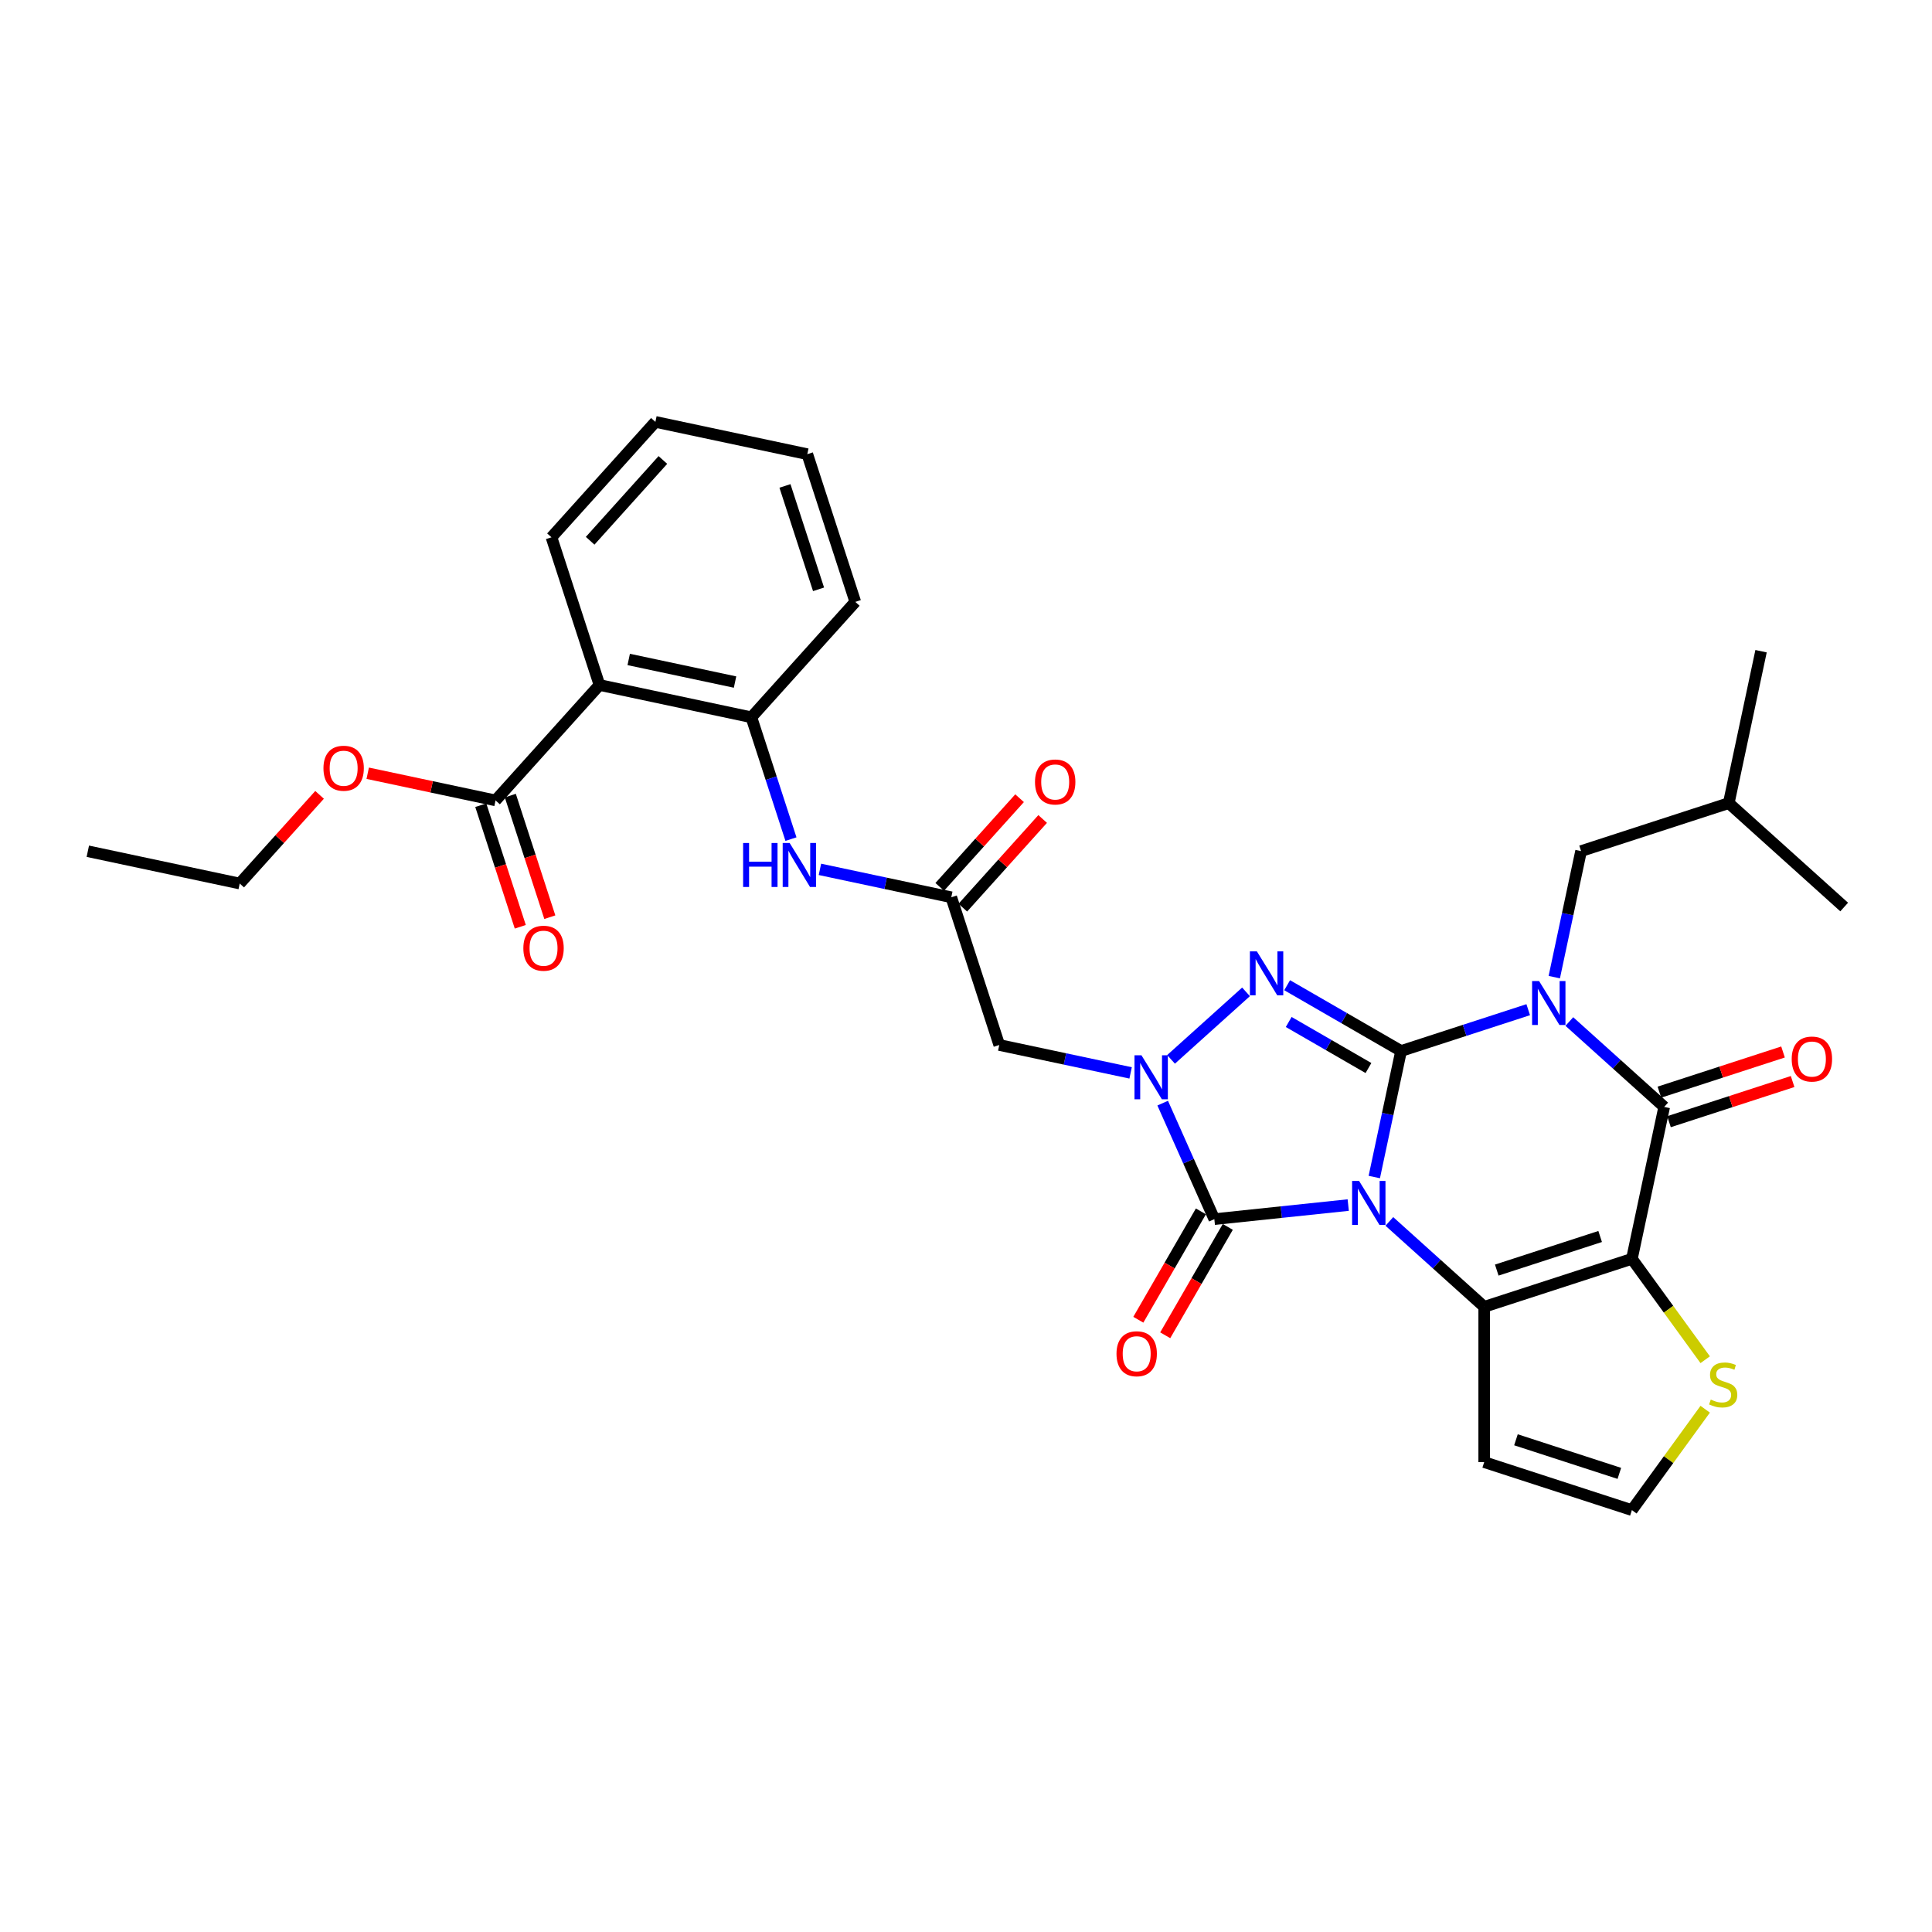 <?xml version='1.0' encoding='iso-8859-1'?>
<svg version='1.1' baseProfile='full'
              xmlns='http://www.w3.org/2000/svg'
                      xmlns:rdkit='http://www.rdkit.org/xml'
                      xmlns:xlink='http://www.w3.org/1999/xlink'
                  xml:space='preserve'
width='1000px' height='1000px' viewBox='0 0 1000 1000'>
<!-- END OF HEADER -->
<rect style='opacity:1.0;fill:#FFFFFF;stroke:none' width='1000' height='1000' x='0' y='0'> </rect>
<path class='bond-0' d='M 711.331,609.23 L 718.264,576.613' style='fill:none;fill-rule:evenodd;stroke:#0000FF;stroke-width:6px;stroke-linecap:butt;stroke-linejoin:miter;stroke-opacity:1' />
<path class='bond-0' d='M 718.264,576.613 L 725.197,543.995' style='fill:none;fill-rule:evenodd;stroke:#000000;stroke-width:6px;stroke-linecap:butt;stroke-linejoin:miter;stroke-opacity:1' />
<path class='bond-2' d='M 719.127,632.205 L 743.674,654.307' style='fill:none;fill-rule:evenodd;stroke:#0000FF;stroke-width:6px;stroke-linecap:butt;stroke-linejoin:miter;stroke-opacity:1' />
<path class='bond-2' d='M 743.674,654.307 L 768.221,676.41' style='fill:none;fill-rule:evenodd;stroke:#000000;stroke-width:6px;stroke-linecap:butt;stroke-linejoin:miter;stroke-opacity:1' />
<path class='bond-5' d='M 697.841,623.741 L 663.191,627.383' style='fill:none;fill-rule:evenodd;stroke:#0000FF;stroke-width:6px;stroke-linecap:butt;stroke-linejoin:miter;stroke-opacity:1' />
<path class='bond-5' d='M 663.191,627.383 L 628.54,631.025' style='fill:none;fill-rule:evenodd;stroke:#000000;stroke-width:6px;stroke-linecap:butt;stroke-linejoin:miter;stroke-opacity:1' />
<path class='bond-1' d='M 725.197,543.995 L 758.1,533.304' style='fill:none;fill-rule:evenodd;stroke:#000000;stroke-width:6px;stroke-linecap:butt;stroke-linejoin:miter;stroke-opacity:1' />
<path class='bond-1' d='M 758.1,533.304 L 791.003,522.613' style='fill:none;fill-rule:evenodd;stroke:#0000FF;stroke-width:6px;stroke-linecap:butt;stroke-linejoin:miter;stroke-opacity:1' />
<path class='bond-4' d='M 725.197,543.995 L 695.711,526.971' style='fill:none;fill-rule:evenodd;stroke:#000000;stroke-width:6px;stroke-linecap:butt;stroke-linejoin:miter;stroke-opacity:1' />
<path class='bond-4' d='M 695.711,526.971 L 666.225,509.948' style='fill:none;fill-rule:evenodd;stroke:#0000FF;stroke-width:6px;stroke-linecap:butt;stroke-linejoin:miter;stroke-opacity:1' />
<path class='bond-4' d='M 708.313,552.811 L 687.673,540.894' style='fill:none;fill-rule:evenodd;stroke:#000000;stroke-width:6px;stroke-linecap:butt;stroke-linejoin:miter;stroke-opacity:1' />
<path class='bond-4' d='M 687.673,540.894 L 667.032,528.978' style='fill:none;fill-rule:evenodd;stroke:#0000FF;stroke-width:6px;stroke-linecap:butt;stroke-linejoin:miter;stroke-opacity:1' />
<path class='bond-16' d='M 804.493,505.763 L 811.426,473.145' style='fill:none;fill-rule:evenodd;stroke:#0000FF;stroke-width:6px;stroke-linecap:butt;stroke-linejoin:miter;stroke-opacity:1' />
<path class='bond-16' d='M 811.426,473.145 L 818.359,440.528' style='fill:none;fill-rule:evenodd;stroke:#000000;stroke-width:6px;stroke-linecap:butt;stroke-linejoin:miter;stroke-opacity:1' />
<path class='bond-34' d='M 812.289,528.738 L 836.836,550.84' style='fill:none;fill-rule:evenodd;stroke:#0000FF;stroke-width:6px;stroke-linecap:butt;stroke-linejoin:miter;stroke-opacity:1' />
<path class='bond-34' d='M 836.836,550.84 L 861.383,572.942' style='fill:none;fill-rule:evenodd;stroke:#000000;stroke-width:6px;stroke-linecap:butt;stroke-linejoin:miter;stroke-opacity:1' />
<path class='bond-3' d='M 768.221,676.41 L 844.67,651.57' style='fill:none;fill-rule:evenodd;stroke:#000000;stroke-width:6px;stroke-linecap:butt;stroke-linejoin:miter;stroke-opacity:1' />
<path class='bond-3' d='M 774.72,657.394 L 828.235,640.006' style='fill:none;fill-rule:evenodd;stroke:#000000;stroke-width:6px;stroke-linecap:butt;stroke-linejoin:miter;stroke-opacity:1' />
<path class='bond-13' d='M 768.221,676.41 L 768.221,756.793' style='fill:none;fill-rule:evenodd;stroke:#000000;stroke-width:6px;stroke-linecap:butt;stroke-linejoin:miter;stroke-opacity:1' />
<path class='bond-7' d='M 844.67,651.57 L 861.383,572.942' style='fill:none;fill-rule:evenodd;stroke:#000000;stroke-width:6px;stroke-linecap:butt;stroke-linejoin:miter;stroke-opacity:1' />
<path class='bond-10' d='M 844.67,651.57 L 863.64,677.68' style='fill:none;fill-rule:evenodd;stroke:#000000;stroke-width:6px;stroke-linecap:butt;stroke-linejoin:miter;stroke-opacity:1' />
<path class='bond-10' d='M 863.64,677.68 L 882.61,703.79' style='fill:none;fill-rule:evenodd;stroke:#CCCC00;stroke-width:6px;stroke-linecap:butt;stroke-linejoin:miter;stroke-opacity:1' />
<path class='bond-32' d='M 644.939,513.386 L 606.13,548.33' style='fill:none;fill-rule:evenodd;stroke:#0000FF;stroke-width:6px;stroke-linecap:butt;stroke-linejoin:miter;stroke-opacity:1' />
<path class='bond-6' d='M 628.54,631.025 L 615.174,601.004' style='fill:none;fill-rule:evenodd;stroke:#000000;stroke-width:6px;stroke-linecap:butt;stroke-linejoin:miter;stroke-opacity:1' />
<path class='bond-6' d='M 615.174,601.004 L 601.808,570.982' style='fill:none;fill-rule:evenodd;stroke:#0000FF;stroke-width:6px;stroke-linecap:butt;stroke-linejoin:miter;stroke-opacity:1' />
<path class='bond-18' d='M 621.579,627.006 L 605.386,655.052' style='fill:none;fill-rule:evenodd;stroke:#000000;stroke-width:6px;stroke-linecap:butt;stroke-linejoin:miter;stroke-opacity:1' />
<path class='bond-18' d='M 605.386,655.052 L 589.193,683.099' style='fill:none;fill-rule:evenodd;stroke:#FF0000;stroke-width:6px;stroke-linecap:butt;stroke-linejoin:miter;stroke-opacity:1' />
<path class='bond-18' d='M 635.502,635.044 L 619.309,663.091' style='fill:none;fill-rule:evenodd;stroke:#000000;stroke-width:6px;stroke-linecap:butt;stroke-linejoin:miter;stroke-opacity:1' />
<path class='bond-18' d='M 619.309,663.091 L 603.116,691.138' style='fill:none;fill-rule:evenodd;stroke:#FF0000;stroke-width:6px;stroke-linecap:butt;stroke-linejoin:miter;stroke-opacity:1' />
<path class='bond-8' d='M 585.203,555.328 L 551.21,548.103' style='fill:none;fill-rule:evenodd;stroke:#0000FF;stroke-width:6px;stroke-linecap:butt;stroke-linejoin:miter;stroke-opacity:1' />
<path class='bond-8' d='M 551.21,548.103 L 517.218,540.878' style='fill:none;fill-rule:evenodd;stroke:#000000;stroke-width:6px;stroke-linecap:butt;stroke-linejoin:miter;stroke-opacity:1' />
<path class='bond-19' d='M 863.867,580.587 L 895.862,570.191' style='fill:none;fill-rule:evenodd;stroke:#000000;stroke-width:6px;stroke-linecap:butt;stroke-linejoin:miter;stroke-opacity:1' />
<path class='bond-19' d='M 895.862,570.191 L 927.857,559.796' style='fill:none;fill-rule:evenodd;stroke:#FF0000;stroke-width:6px;stroke-linecap:butt;stroke-linejoin:miter;stroke-opacity:1' />
<path class='bond-19' d='M 858.899,565.297 L 890.894,554.902' style='fill:none;fill-rule:evenodd;stroke:#000000;stroke-width:6px;stroke-linecap:butt;stroke-linejoin:miter;stroke-opacity:1' />
<path class='bond-19' d='M 890.894,554.902 L 922.889,544.506' style='fill:none;fill-rule:evenodd;stroke:#FF0000;stroke-width:6px;stroke-linecap:butt;stroke-linejoin:miter;stroke-opacity:1' />
<path class='bond-11' d='M 517.218,540.878 L 492.378,464.428' style='fill:none;fill-rule:evenodd;stroke:#000000;stroke-width:6px;stroke-linecap:butt;stroke-linejoin:miter;stroke-opacity:1' />
<path class='bond-9' d='M 310.284,354.553 L 388.911,371.266' style='fill:none;fill-rule:evenodd;stroke:#000000;stroke-width:6px;stroke-linecap:butt;stroke-linejoin:miter;stroke-opacity:1' />
<path class='bond-9' d='M 325.42,341.334 L 380.459,353.033' style='fill:none;fill-rule:evenodd;stroke:#000000;stroke-width:6px;stroke-linecap:butt;stroke-linejoin:miter;stroke-opacity:1' />
<path class='bond-14' d='M 310.284,354.553 L 256.496,414.29' style='fill:none;fill-rule:evenodd;stroke:#000000;stroke-width:6px;stroke-linecap:butt;stroke-linejoin:miter;stroke-opacity:1' />
<path class='bond-23' d='M 310.284,354.553 L 285.444,278.103' style='fill:none;fill-rule:evenodd;stroke:#000000;stroke-width:6px;stroke-linecap:butt;stroke-linejoin:miter;stroke-opacity:1' />
<path class='bond-33' d='M 882.61,729.413 L 863.64,755.523' style='fill:none;fill-rule:evenodd;stroke:#CCCC00;stroke-width:6px;stroke-linecap:butt;stroke-linejoin:miter;stroke-opacity:1' />
<path class='bond-33' d='M 863.64,755.523 L 844.67,781.633' style='fill:none;fill-rule:evenodd;stroke:#000000;stroke-width:6px;stroke-linecap:butt;stroke-linejoin:miter;stroke-opacity:1' />
<path class='bond-15' d='M 492.378,464.428 L 458.386,457.203' style='fill:none;fill-rule:evenodd;stroke:#000000;stroke-width:6px;stroke-linecap:butt;stroke-linejoin:miter;stroke-opacity:1' />
<path class='bond-15' d='M 458.386,457.203 L 424.394,449.978' style='fill:none;fill-rule:evenodd;stroke:#0000FF;stroke-width:6px;stroke-linecap:butt;stroke-linejoin:miter;stroke-opacity:1' />
<path class='bond-20' d='M 498.352,469.807 L 519.016,446.857' style='fill:none;fill-rule:evenodd;stroke:#000000;stroke-width:6px;stroke-linecap:butt;stroke-linejoin:miter;stroke-opacity:1' />
<path class='bond-20' d='M 519.016,446.857 L 539.68,423.908' style='fill:none;fill-rule:evenodd;stroke:#FF0000;stroke-width:6px;stroke-linecap:butt;stroke-linejoin:miter;stroke-opacity:1' />
<path class='bond-20' d='M 486.404,459.049 L 507.068,436.1' style='fill:none;fill-rule:evenodd;stroke:#000000;stroke-width:6px;stroke-linecap:butt;stroke-linejoin:miter;stroke-opacity:1' />
<path class='bond-20' d='M 507.068,436.1 L 527.732,413.15' style='fill:none;fill-rule:evenodd;stroke:#FF0000;stroke-width:6px;stroke-linecap:butt;stroke-linejoin:miter;stroke-opacity:1' />
<path class='bond-12' d='M 388.911,371.266 L 399.155,402.795' style='fill:none;fill-rule:evenodd;stroke:#000000;stroke-width:6px;stroke-linecap:butt;stroke-linejoin:miter;stroke-opacity:1' />
<path class='bond-12' d='M 399.155,402.795 L 409.4,434.323' style='fill:none;fill-rule:evenodd;stroke:#0000FF;stroke-width:6px;stroke-linecap:butt;stroke-linejoin:miter;stroke-opacity:1' />
<path class='bond-24' d='M 388.911,371.266 L 442.698,311.529' style='fill:none;fill-rule:evenodd;stroke:#000000;stroke-width:6px;stroke-linecap:butt;stroke-linejoin:miter;stroke-opacity:1' />
<path class='bond-17' d='M 768.221,756.793 L 844.67,781.633' style='fill:none;fill-rule:evenodd;stroke:#000000;stroke-width:6px;stroke-linecap:butt;stroke-linejoin:miter;stroke-opacity:1' />
<path class='bond-17' d='M 784.656,745.23 L 838.171,762.617' style='fill:none;fill-rule:evenodd;stroke:#000000;stroke-width:6px;stroke-linecap:butt;stroke-linejoin:miter;stroke-opacity:1' />
<path class='bond-21' d='M 248.851,416.774 L 259.075,448.238' style='fill:none;fill-rule:evenodd;stroke:#000000;stroke-width:6px;stroke-linecap:butt;stroke-linejoin:miter;stroke-opacity:1' />
<path class='bond-21' d='M 259.075,448.238 L 269.298,479.703' style='fill:none;fill-rule:evenodd;stroke:#FF0000;stroke-width:6px;stroke-linecap:butt;stroke-linejoin:miter;stroke-opacity:1' />
<path class='bond-21' d='M 264.141,411.806 L 274.365,443.27' style='fill:none;fill-rule:evenodd;stroke:#000000;stroke-width:6px;stroke-linecap:butt;stroke-linejoin:miter;stroke-opacity:1' />
<path class='bond-21' d='M 274.365,443.27 L 284.588,474.735' style='fill:none;fill-rule:evenodd;stroke:#FF0000;stroke-width:6px;stroke-linecap:butt;stroke-linejoin:miter;stroke-opacity:1' />
<path class='bond-22' d='M 256.496,414.29 L 223.412,407.258' style='fill:none;fill-rule:evenodd;stroke:#000000;stroke-width:6px;stroke-linecap:butt;stroke-linejoin:miter;stroke-opacity:1' />
<path class='bond-22' d='M 223.412,407.258 L 190.329,400.225' style='fill:none;fill-rule:evenodd;stroke:#FF0000;stroke-width:6px;stroke-linecap:butt;stroke-linejoin:miter;stroke-opacity:1' />
<path class='bond-25' d='M 818.359,440.528 L 894.809,415.688' style='fill:none;fill-rule:evenodd;stroke:#000000;stroke-width:6px;stroke-linecap:butt;stroke-linejoin:miter;stroke-opacity:1' />
<path class='bond-26' d='M 165.41,411.415 L 144.746,434.364' style='fill:none;fill-rule:evenodd;stroke:#FF0000;stroke-width:6px;stroke-linecap:butt;stroke-linejoin:miter;stroke-opacity:1' />
<path class='bond-26' d='M 144.746,434.364 L 124.082,457.314' style='fill:none;fill-rule:evenodd;stroke:#000000;stroke-width:6px;stroke-linecap:butt;stroke-linejoin:miter;stroke-opacity:1' />
<path class='bond-35' d='M 285.444,278.103 L 339.231,218.367' style='fill:none;fill-rule:evenodd;stroke:#000000;stroke-width:6px;stroke-linecap:butt;stroke-linejoin:miter;stroke-opacity:1' />
<path class='bond-35' d='M 305.459,279.9 L 343.11,238.085' style='fill:none;fill-rule:evenodd;stroke:#000000;stroke-width:6px;stroke-linecap:butt;stroke-linejoin:miter;stroke-opacity:1' />
<path class='bond-30' d='M 442.698,311.529 L 417.858,235.079' style='fill:none;fill-rule:evenodd;stroke:#000000;stroke-width:6px;stroke-linecap:butt;stroke-linejoin:miter;stroke-opacity:1' />
<path class='bond-30' d='M 423.682,305.029 L 406.294,251.515' style='fill:none;fill-rule:evenodd;stroke:#000000;stroke-width:6px;stroke-linecap:butt;stroke-linejoin:miter;stroke-opacity:1' />
<path class='bond-27' d='M 894.809,415.688 L 911.521,337.061' style='fill:none;fill-rule:evenodd;stroke:#000000;stroke-width:6px;stroke-linecap:butt;stroke-linejoin:miter;stroke-opacity:1' />
<path class='bond-28' d='M 894.809,415.688 L 954.545,469.475' style='fill:none;fill-rule:evenodd;stroke:#000000;stroke-width:6px;stroke-linecap:butt;stroke-linejoin:miter;stroke-opacity:1' />
<path class='bond-31' d='M 124.082,457.314 L 45.455,440.601' style='fill:none;fill-rule:evenodd;stroke:#000000;stroke-width:6px;stroke-linecap:butt;stroke-linejoin:miter;stroke-opacity:1' />
<path class='bond-29' d='M 339.231,218.367 L 417.858,235.079' style='fill:none;fill-rule:evenodd;stroke:#000000;stroke-width:6px;stroke-linecap:butt;stroke-linejoin:miter;stroke-opacity:1' />
<path  class='atom-0' d='M 703.452 611.24
L 710.912 623.298
Q 711.651 624.487, 712.841 626.641
Q 714.03 628.796, 714.095 628.924
L 714.095 611.24
L 717.117 611.24
L 717.117 634.005
L 713.998 634.005
L 705.992 620.822
Q 705.06 619.278, 704.063 617.51
Q 703.098 615.741, 702.809 615.195
L 702.809 634.005
L 699.851 634.005
L 699.851 611.24
L 703.452 611.24
' fill='#0000FF'/>
<path  class='atom-2' d='M 796.614 507.773
L 804.074 519.83
Q 804.813 521.02, 806.003 523.174
Q 807.193 525.329, 807.257 525.457
L 807.257 507.773
L 810.28 507.773
L 810.28 530.537
L 807.161 530.537
L 799.154 517.354
Q 798.222 515.811, 797.225 514.043
Q 796.261 512.274, 795.971 511.728
L 795.971 530.537
L 793.013 530.537
L 793.013 507.773
L 796.614 507.773
' fill='#0000FF'/>
<path  class='atom-5' d='M 650.55 492.421
L 658.01 504.478
Q 658.749 505.668, 659.939 507.822
Q 661.129 509.977, 661.193 510.105
L 661.193 492.421
L 664.215 492.421
L 664.215 515.185
L 661.097 515.185
L 653.09 502.003
Q 652.158 500.459, 651.161 498.691
Q 650.197 496.922, 649.907 496.376
L 649.907 515.185
L 646.949 515.185
L 646.949 492.421
L 650.55 492.421
' fill='#0000FF'/>
<path  class='atom-7' d='M 590.813 546.208
L 598.273 558.266
Q 599.013 559.455, 600.202 561.61
Q 601.392 563.764, 601.456 563.892
L 601.456 546.208
L 604.479 546.208
L 604.479 568.973
L 601.36 568.973
L 593.354 555.79
Q 592.421 554.246, 591.424 552.478
Q 590.46 550.71, 590.17 550.163
L 590.17 568.973
L 587.212 568.973
L 587.212 546.208
L 590.813 546.208
' fill='#0000FF'/>
<path  class='atom-11' d='M 885.488 724.415
Q 885.745 724.511, 886.806 724.961
Q 887.867 725.412, 889.025 725.701
Q 890.215 725.958, 891.372 725.958
Q 893.527 725.958, 894.78 724.929
Q 896.034 723.868, 896.034 722.035
Q 896.034 720.781, 895.391 720.01
Q 894.78 719.238, 893.816 718.82
Q 892.851 718.402, 891.244 717.92
Q 889.218 717.309, 887.996 716.73
Q 886.806 716.151, 885.938 714.93
Q 885.102 713.708, 885.102 711.65
Q 885.102 708.788, 887.031 707.02
Q 888.993 705.251, 892.851 705.251
Q 895.488 705.251, 898.478 706.505
L 897.739 708.981
Q 895.006 707.856, 892.948 707.856
Q 890.729 707.856, 889.507 708.788
Q 888.285 709.689, 888.318 711.264
Q 888.318 712.486, 888.929 713.225
Q 889.572 713.965, 890.472 714.383
Q 891.404 714.801, 892.948 715.283
Q 895.006 715.926, 896.227 716.569
Q 897.449 717.212, 898.317 718.531
Q 899.218 719.817, 899.218 722.035
Q 899.218 725.187, 897.096 726.891
Q 895.006 728.563, 891.501 728.563
Q 889.475 728.563, 887.932 728.112
Q 886.421 727.694, 884.62 726.955
L 885.488 724.415
' fill='#CCCC00'/>
<path  class='atom-16' d='M 384.636 436.333
L 387.723 436.333
L 387.723 446.011
L 399.362 446.011
L 399.362 436.333
L 402.449 436.333
L 402.449 459.098
L 399.362 459.098
L 399.362 448.583
L 387.723 448.583
L 387.723 459.098
L 384.636 459.098
L 384.636 436.333
' fill='#0000FF'/>
<path  class='atom-16' d='M 408.719 436.333
L 416.178 448.391
Q 416.918 449.58, 418.108 451.735
Q 419.297 453.889, 419.362 454.017
L 419.362 436.333
L 422.384 436.333
L 422.384 459.098
L 419.265 459.098
L 411.259 445.915
Q 410.327 444.371, 409.33 442.603
Q 408.365 440.834, 408.076 440.288
L 408.076 459.098
L 405.118 459.098
L 405.118 436.333
L 408.719 436.333
' fill='#0000FF'/>
<path  class='atom-19' d='M 577.899 700.703
Q 577.899 695.237, 580.6 692.183
Q 583.3 689.128, 588.349 689.128
Q 593.397 689.128, 596.098 692.183
Q 598.798 695.237, 598.798 700.703
Q 598.798 706.234, 596.065 709.385
Q 593.332 712.504, 588.349 712.504
Q 583.333 712.504, 580.6 709.385
Q 577.899 706.266, 577.899 700.703
M 588.349 709.932
Q 591.821 709.932, 593.686 707.616
Q 595.583 705.269, 595.583 700.703
Q 595.583 696.234, 593.686 693.983
Q 591.821 691.7, 588.349 691.7
Q 584.876 691.7, 582.979 693.951
Q 581.114 696.202, 581.114 700.703
Q 581.114 705.301, 582.979 707.616
Q 584.876 709.932, 588.349 709.932
' fill='#FF0000'/>
<path  class='atom-20' d='M 927.383 548.167
Q 927.383 542.701, 930.084 539.646
Q 932.785 536.591, 937.833 536.591
Q 942.881 536.591, 945.582 539.646
Q 948.283 542.701, 948.283 548.167
Q 948.283 553.697, 945.55 556.848
Q 942.817 559.967, 937.833 559.967
Q 932.817 559.967, 930.084 556.848
Q 927.383 553.729, 927.383 548.167
M 937.833 557.395
Q 941.305 557.395, 943.17 555.08
Q 945.067 552.732, 945.067 548.167
Q 945.067 543.697, 943.17 541.447
Q 941.305 539.164, 937.833 539.164
Q 934.36 539.164, 932.463 541.414
Q 930.598 543.665, 930.598 548.167
Q 930.598 552.765, 932.463 555.08
Q 934.36 557.395, 937.833 557.395
' fill='#FF0000'/>
<path  class='atom-21' d='M 535.716 404.756
Q 535.716 399.289, 538.416 396.235
Q 541.117 393.18, 546.165 393.18
Q 551.214 393.18, 553.914 396.235
Q 556.615 399.289, 556.615 404.756
Q 556.615 410.286, 553.882 413.437
Q 551.149 416.556, 546.165 416.556
Q 541.15 416.556, 538.416 413.437
Q 535.716 410.318, 535.716 404.756
M 546.165 413.984
Q 549.638 413.984, 551.503 411.669
Q 553.4 409.321, 553.4 404.756
Q 553.4 400.286, 551.503 398.035
Q 549.638 395.753, 546.165 395.753
Q 542.693 395.753, 540.796 398.003
Q 538.931 400.254, 538.931 404.756
Q 538.931 409.353, 540.796 411.669
Q 542.693 413.984, 546.165 413.984
' fill='#FF0000'/>
<path  class='atom-22' d='M 270.886 490.804
Q 270.886 485.338, 273.587 482.283
Q 276.288 479.228, 281.336 479.228
Q 286.384 479.228, 289.085 482.283
Q 291.786 485.338, 291.786 490.804
Q 291.786 496.334, 289.053 499.485
Q 286.32 502.604, 281.336 502.604
Q 276.32 502.604, 273.587 499.485
Q 270.886 496.366, 270.886 490.804
M 281.336 500.032
Q 284.809 500.032, 286.674 497.717
Q 288.571 495.37, 288.571 490.804
Q 288.571 486.334, 286.674 484.084
Q 284.809 481.801, 281.336 481.801
Q 277.864 481.801, 275.967 484.051
Q 274.102 486.302, 274.102 490.804
Q 274.102 495.402, 275.967 497.717
Q 277.864 500.032, 281.336 500.032
' fill='#FF0000'/>
<path  class='atom-23' d='M 167.419 397.641
Q 167.419 392.175, 170.12 389.121
Q 172.821 386.066, 177.869 386.066
Q 182.917 386.066, 185.618 389.121
Q 188.319 392.175, 188.319 397.641
Q 188.319 403.172, 185.586 406.323
Q 182.853 409.442, 177.869 409.442
Q 172.853 409.442, 170.12 406.323
Q 167.419 403.204, 167.419 397.641
M 177.869 406.869
Q 181.342 406.869, 183.207 404.554
Q 185.104 402.207, 185.104 397.641
Q 185.104 393.172, 183.207 390.921
Q 181.342 388.638, 177.869 388.638
Q 174.397 388.638, 172.499 390.889
Q 170.635 393.14, 170.635 397.641
Q 170.635 402.239, 172.499 404.554
Q 174.397 406.869, 177.869 406.869
' fill='#FF0000'/>
</svg>
